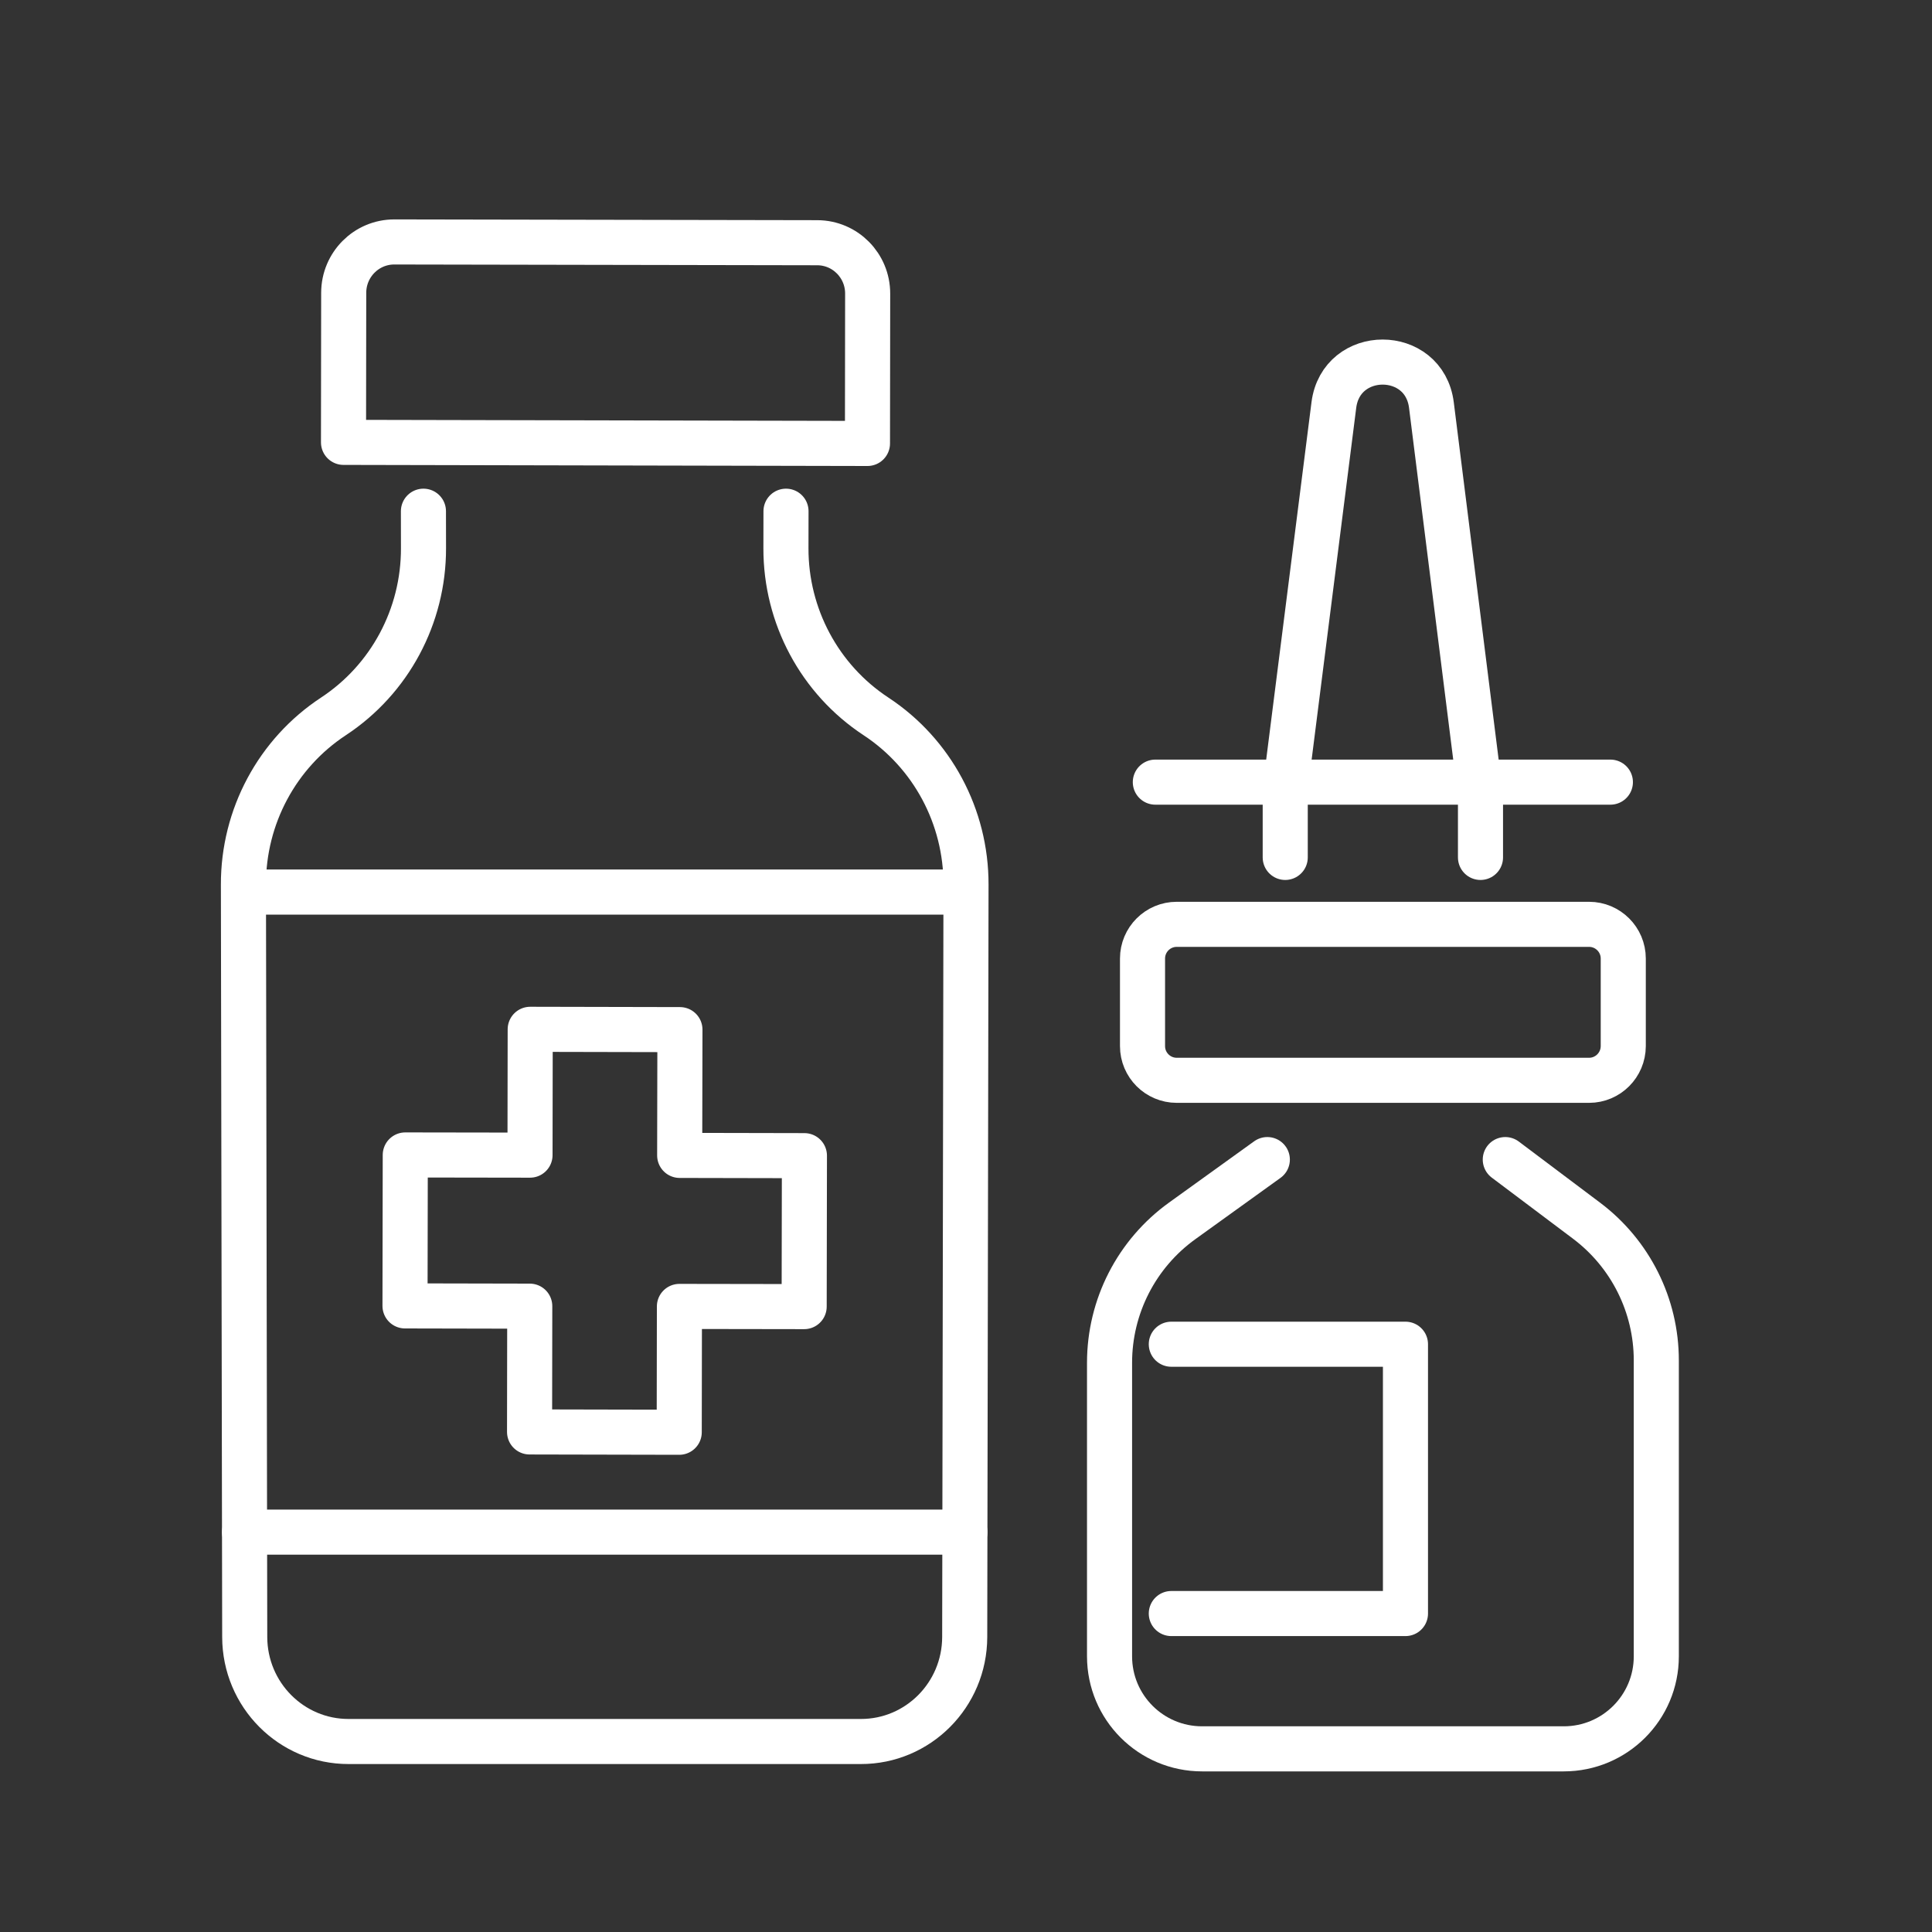 <svg width="300" height="300" viewBox="0 0 300 300" fill="none" xmlns="http://www.w3.org/2000/svg">
<rect x="0" y="0" width="300" height="300" fill="#333333" stroke="none"/>
<path d="M53.34 68.69L53.37 45.46C53.38 41.1 56.89 37.57 61.22 37.57L126.91 37.69C131.24 37.7 134.74 41.24 134.73 45.6L134.7 68.86L53.34 68.69Z" stroke="white" stroke-width="7" stroke-miterlimit="10" stroke-linecap="round" stroke-linejoin="round"/>
<path d="M65.75 79.38L65.76 85.14C65.78 95.67 60.52 105.49 51.78 111.24C43.04 116.99 37.78 126.81 37.8 137.34L38 254.2C38.02 263.17 45.24 270.44 54.14 270.42H133.66C142.56 270.44 149.78 263.17 149.8 254.2L150 137.34C150.02 126.81 144.76 116.99 136.02 111.24C127.28 105.49 122.02 95.67 122.04 85.14L122.05 79.38" stroke="white" stroke-width="7" stroke-miterlimit="10" stroke-linecap="round" stroke-linejoin="round"/>
<path d="M37.97 237.91H149.83" stroke="white" stroke-width="7" stroke-miterlimit="10" stroke-linecap="round" stroke-linejoin="round"/>
<path d="M37.82 138.52H149.98" stroke="white" stroke-width="7" stroke-miterlimit="10" stroke-linecap="round" stroke-linejoin="round"/>
<path d="M124.91 179.45L105.54 179.41L105.58 159.88L82.33 159.83L82.3 179.37L62.93 179.34L62.89 202.78L82.26 202.82L82.23 222.35L105.47 222.4L105.5 202.86L124.87 202.89L124.91 179.45Z" stroke="white" stroke-width="7" stroke-miterlimit="10" stroke-linecap="round" stroke-linejoin="round"/>
<path d="M233.74 180.06L246.36 189.55C253.18 194.68 257.19 202.71 257.19 211.24V257.19C257.19 265.13 250.76 271.56 242.82 271.56H186.66C178.72 271.56 172.29 265.13 172.29 257.19V211.6C172.29 202.87 176.49 194.67 183.58 189.57L196.79 180.06" stroke="white" stroke-width="7" stroke-miterlimit="10" stroke-linecap="round" stroke-linejoin="round"/>
<path d="M246.75 167.75H182.72C179.79 167.75 177.41 165.37 177.41 162.44V148.84C177.41 145.91 179.79 143.53 182.72 143.53H246.75C249.68 143.53 252.06 145.91 252.06 148.84V162.44C252.05 165.37 249.68 167.75 246.75 167.75Z" stroke="white" stroke-width="7" stroke-miterlimit="10" stroke-linecap="round" stroke-linejoin="round"/>
<path d="M179.4 121.45H250.06" stroke="white" stroke-width="7" stroke-miterlimit="10" stroke-linecap="round" stroke-linejoin="round"/>
<path d="M199.57 133.14V123.58" stroke="white" stroke-width="7" stroke-miterlimit="10" stroke-linecap="round" stroke-linejoin="round"/>
<path d="M199.57 122.46L207.12 62.9C208.25 53.99 221.16 54 222.27 62.91L229.89 123.58V133.14" stroke="white" stroke-width="7" stroke-miterlimit="10" stroke-linecap="round" stroke-linejoin="round"/>
<path d="M181.88 208.73H218.24V250.55H181.88" stroke="white" stroke-width="7" stroke-miterlimit="10" stroke-linecap="round" stroke-linejoin="round"/>
</svg>
